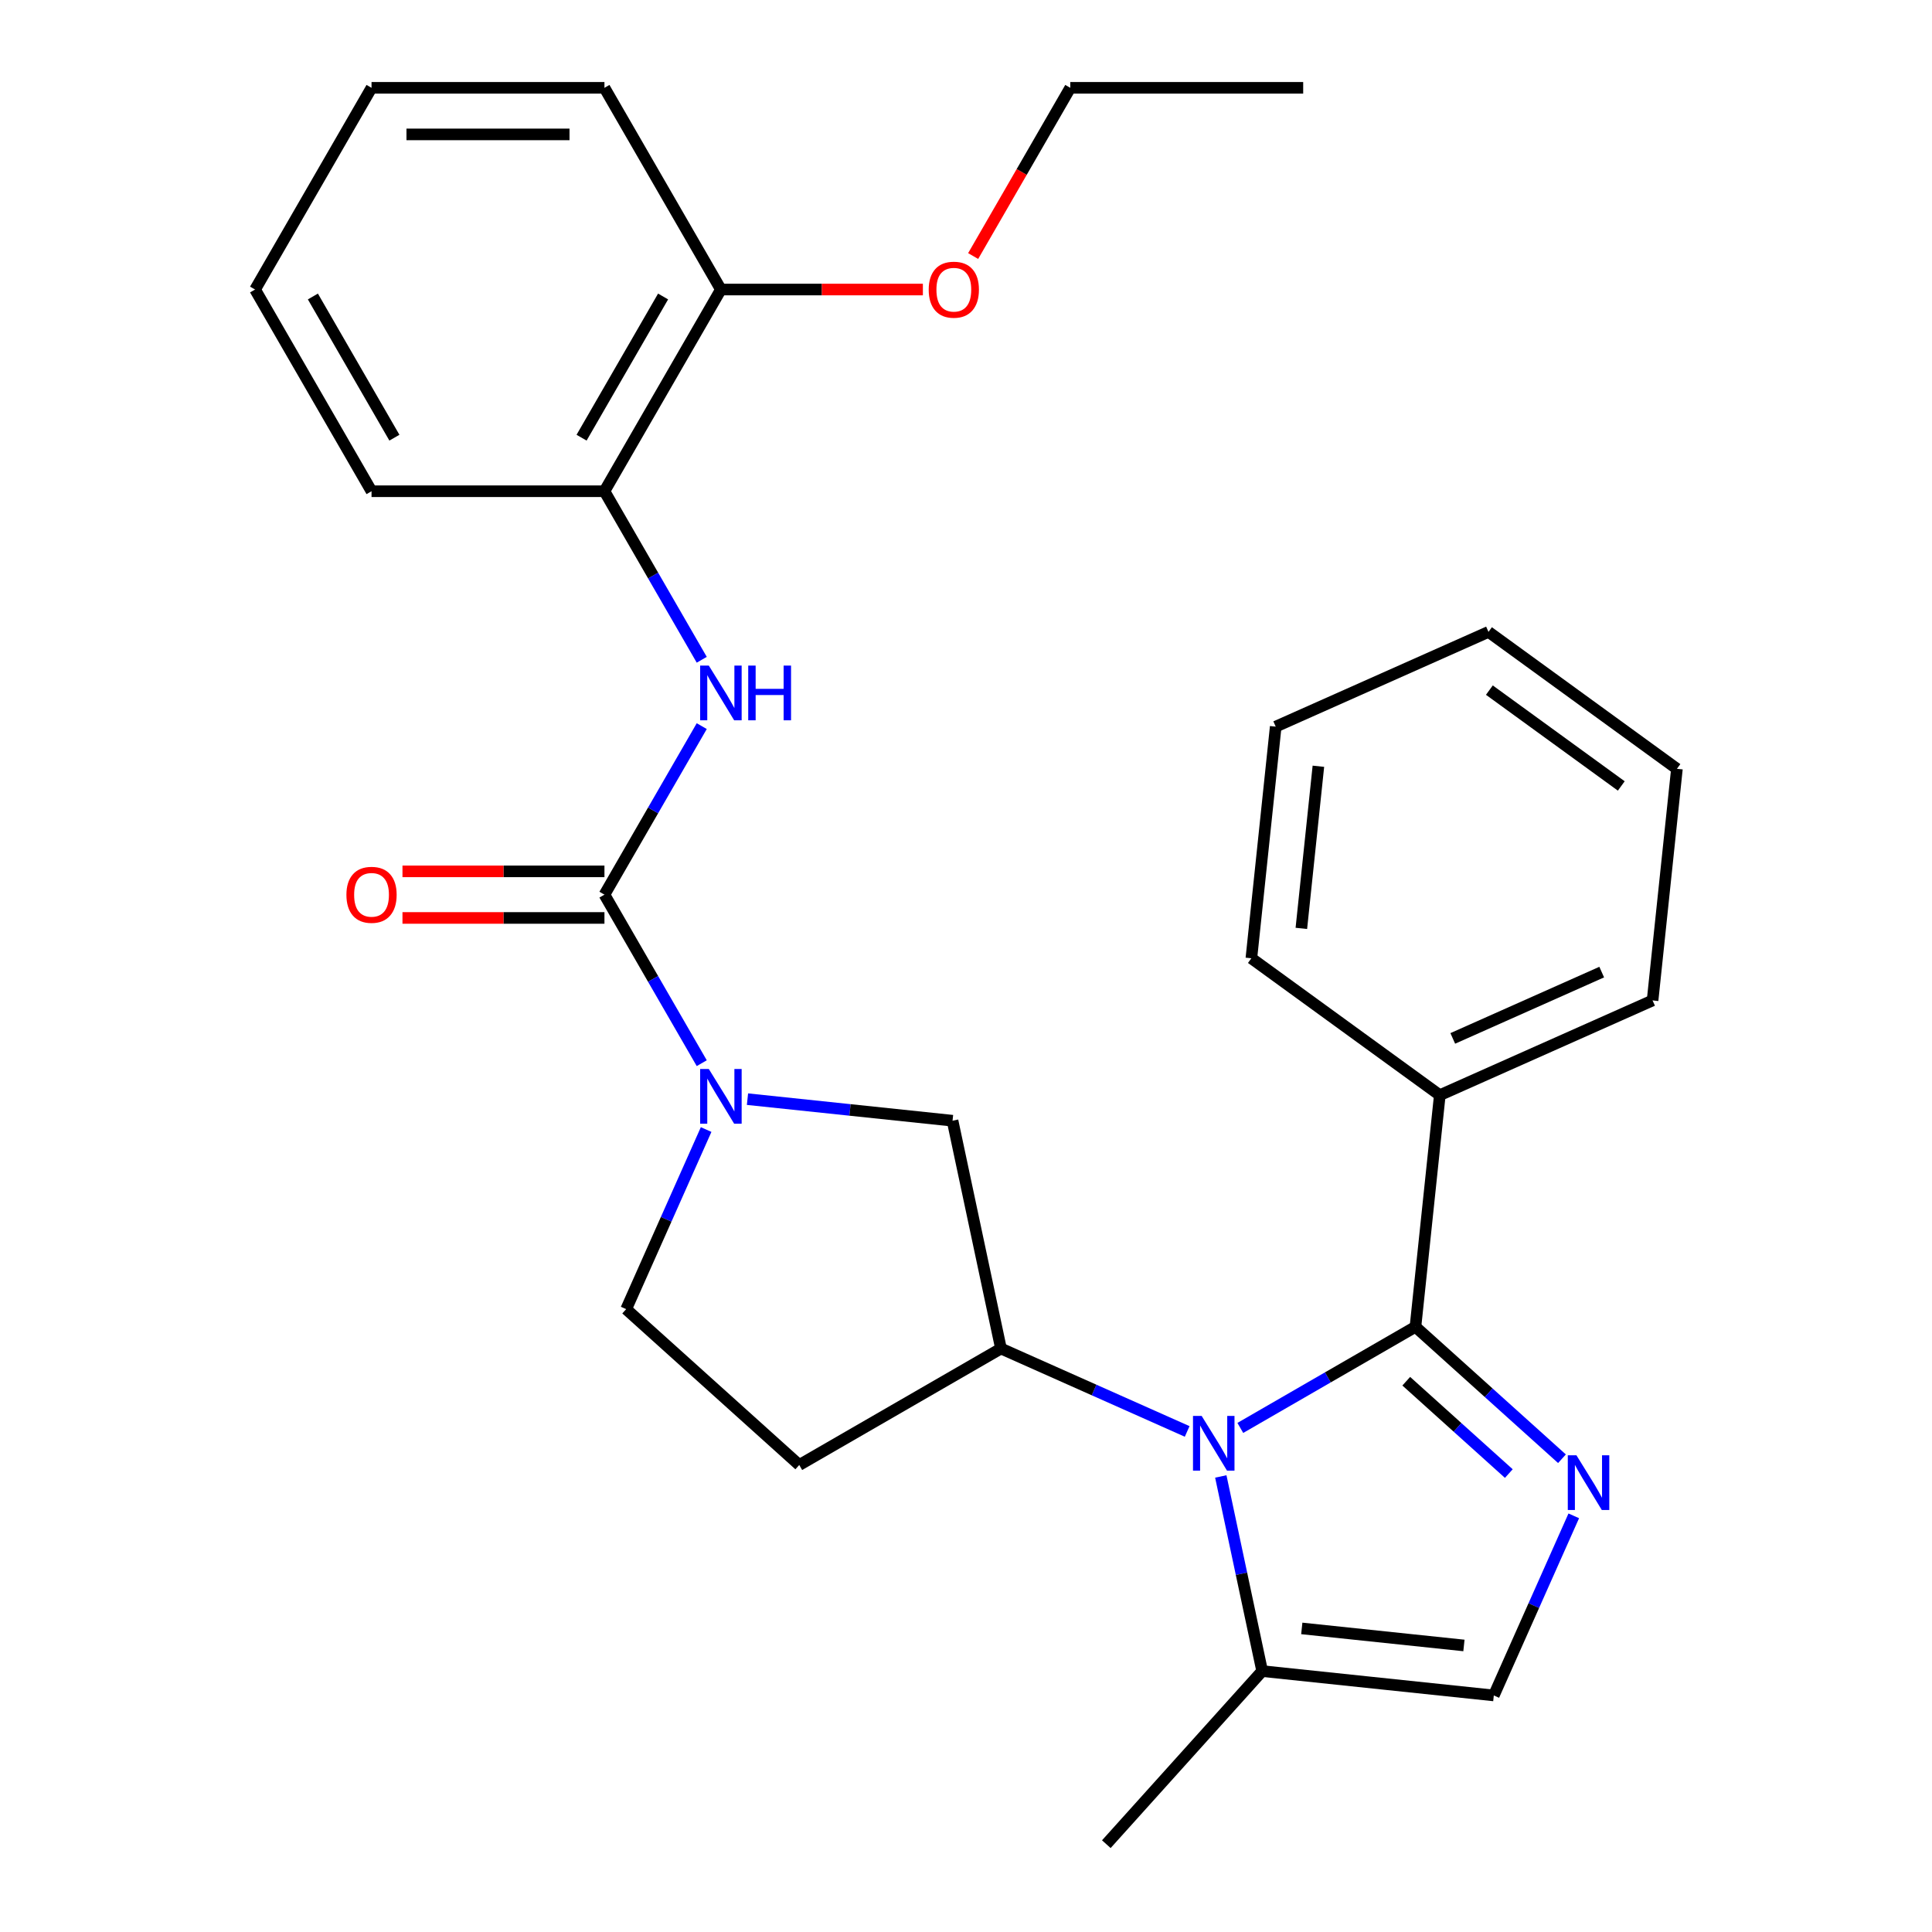 <?xml version='1.0' encoding='iso-8859-1'?>
<svg version='1.1' baseProfile='full'
              xmlns='http://www.w3.org/2000/svg'
                      xmlns:rdkit='http://www.rdkit.org/xml'
                      xmlns:xlink='http://www.w3.org/1999/xlink'
                  xml:space='preserve'
width='1000px' height='1000px' viewBox='0 0 1000 1000'>
<!-- END OF HEADER -->
<rect style='opacity:1.0;fill:#FFFFFF;stroke:none' width='1000' height='1000' x='0' y='0'> </rect>
<path class='bond-0' d='M 641.986,739.093 L 687.311,712.924' style='fill:none;fill-rule:evenodd;stroke:#0000FF;stroke-width:6px;stroke-linecap:butt;stroke-linejoin:miter;stroke-opacity:1' />
<path class='bond-0' d='M 687.311,712.924 L 732.637,686.756' style='fill:none;fill-rule:evenodd;stroke:#000000;stroke-width:6px;stroke-linecap:butt;stroke-linejoin:miter;stroke-opacity:1' />
<path class='bond-4' d='M 614.478,740.91 L 566.289,719.455' style='fill:none;fill-rule:evenodd;stroke:#0000FF;stroke-width:6px;stroke-linecap:butt;stroke-linejoin:miter;stroke-opacity:1' />
<path class='bond-4' d='M 566.289,719.455 L 518.099,697.999' style='fill:none;fill-rule:evenodd;stroke:#000000;stroke-width:6px;stroke-linecap:butt;stroke-linejoin:miter;stroke-opacity:1' />
<path class='bond-6' d='M 631.883,764.208 L 642.59,814.581' style='fill:none;fill-rule:evenodd;stroke:#0000FF;stroke-width:6px;stroke-linecap:butt;stroke-linejoin:miter;stroke-opacity:1' />
<path class='bond-6' d='M 642.59,814.581 L 653.297,864.955' style='fill:none;fill-rule:evenodd;stroke:#000000;stroke-width:6px;stroke-linecap:butt;stroke-linejoin:miter;stroke-opacity:1' />
<path class='bond-1' d='M 732.637,686.756 L 770.555,720.898' style='fill:none;fill-rule:evenodd;stroke:#000000;stroke-width:6px;stroke-linecap:butt;stroke-linejoin:miter;stroke-opacity:1' />
<path class='bond-1' d='M 770.555,720.898 L 808.473,755.039' style='fill:none;fill-rule:evenodd;stroke:#0000FF;stroke-width:6px;stroke-linecap:butt;stroke-linejoin:miter;stroke-opacity:1' />
<path class='bond-1' d='M 727.879,714.916 L 754.421,738.816' style='fill:none;fill-rule:evenodd;stroke:#000000;stroke-width:6px;stroke-linecap:butt;stroke-linejoin:miter;stroke-opacity:1' />
<path class='bond-1' d='M 754.421,738.816 L 780.964,762.715' style='fill:none;fill-rule:evenodd;stroke:#0000FF;stroke-width:6px;stroke-linecap:butt;stroke-linejoin:miter;stroke-opacity:1' />
<path class='bond-13' d='M 732.637,686.756 L 745.238,566.86' style='fill:none;fill-rule:evenodd;stroke:#000000;stroke-width:6px;stroke-linecap:butt;stroke-linejoin:miter;stroke-opacity:1' />
<path class='bond-28' d='M 814.581,784.597 L 793.887,831.077' style='fill:none;fill-rule:evenodd;stroke:#0000FF;stroke-width:6px;stroke-linecap:butt;stroke-linejoin:miter;stroke-opacity:1' />
<path class='bond-28' d='M 793.887,831.077 L 773.193,877.557' style='fill:none;fill-rule:evenodd;stroke:#000000;stroke-width:6px;stroke-linecap:butt;stroke-linejoin:miter;stroke-opacity:1' />
<path class='bond-2' d='M 312.861,463.072 L 338.042,506.687' style='fill:none;fill-rule:evenodd;stroke:#000000;stroke-width:6px;stroke-linecap:butt;stroke-linejoin:miter;stroke-opacity:1' />
<path class='bond-2' d='M 338.042,506.687 L 363.223,550.302' style='fill:none;fill-rule:evenodd;stroke:#0000FF;stroke-width:6px;stroke-linecap:butt;stroke-linejoin:miter;stroke-opacity:1' />
<path class='bond-5' d='M 312.861,463.072 L 338.042,419.457' style='fill:none;fill-rule:evenodd;stroke:#000000;stroke-width:6px;stroke-linecap:butt;stroke-linejoin:miter;stroke-opacity:1' />
<path class='bond-5' d='M 338.042,419.457 L 363.223,375.842' style='fill:none;fill-rule:evenodd;stroke:#0000FF;stroke-width:6px;stroke-linecap:butt;stroke-linejoin:miter;stroke-opacity:1' />
<path class='bond-12' d='M 312.861,451.016 L 260.59,451.016' style='fill:none;fill-rule:evenodd;stroke:#000000;stroke-width:6px;stroke-linecap:butt;stroke-linejoin:miter;stroke-opacity:1' />
<path class='bond-12' d='M 260.59,451.016 L 208.319,451.016' style='fill:none;fill-rule:evenodd;stroke:#FF0000;stroke-width:6px;stroke-linecap:butt;stroke-linejoin:miter;stroke-opacity:1' />
<path class='bond-12' d='M 312.861,475.128 L 260.59,475.128' style='fill:none;fill-rule:evenodd;stroke:#000000;stroke-width:6px;stroke-linecap:butt;stroke-linejoin:miter;stroke-opacity:1' />
<path class='bond-12' d='M 260.59,475.128 L 208.319,475.128' style='fill:none;fill-rule:evenodd;stroke:#FF0000;stroke-width:6px;stroke-linecap:butt;stroke-linejoin:miter;stroke-opacity:1' />
<path class='bond-3' d='M 386.893,568.922 L 439.963,574.5' style='fill:none;fill-rule:evenodd;stroke:#0000FF;stroke-width:6px;stroke-linecap:butt;stroke-linejoin:miter;stroke-opacity:1' />
<path class='bond-3' d='M 439.963,574.5 L 493.034,580.078' style='fill:none;fill-rule:evenodd;stroke:#000000;stroke-width:6px;stroke-linecap:butt;stroke-linejoin:miter;stroke-opacity:1' />
<path class='bond-29' d='M 365.492,584.65 L 344.798,631.13' style='fill:none;fill-rule:evenodd;stroke:#0000FF;stroke-width:6px;stroke-linecap:butt;stroke-linejoin:miter;stroke-opacity:1' />
<path class='bond-29' d='M 344.798,631.13 L 324.104,677.61' style='fill:none;fill-rule:evenodd;stroke:#000000;stroke-width:6px;stroke-linecap:butt;stroke-linejoin:miter;stroke-opacity:1' />
<path class='bond-8' d='M 518.099,697.999 L 493.034,580.078' style='fill:none;fill-rule:evenodd;stroke:#000000;stroke-width:6px;stroke-linecap:butt;stroke-linejoin:miter;stroke-opacity:1' />
<path class='bond-10' d='M 518.099,697.999 L 413.695,758.277' style='fill:none;fill-rule:evenodd;stroke:#000000;stroke-width:6px;stroke-linecap:butt;stroke-linejoin:miter;stroke-opacity:1' />
<path class='bond-9' d='M 363.223,341.494 L 338.042,297.879' style='fill:none;fill-rule:evenodd;stroke:#0000FF;stroke-width:6px;stroke-linecap:butt;stroke-linejoin:miter;stroke-opacity:1' />
<path class='bond-9' d='M 338.042,297.879 L 312.861,254.263' style='fill:none;fill-rule:evenodd;stroke:#000000;stroke-width:6px;stroke-linecap:butt;stroke-linejoin:miter;stroke-opacity:1' />
<path class='bond-7' d='M 653.297,864.955 L 773.193,877.557' style='fill:none;fill-rule:evenodd;stroke:#000000;stroke-width:6px;stroke-linecap:butt;stroke-linejoin:miter;stroke-opacity:1' />
<path class='bond-7' d='M 673.802,842.866 L 757.729,851.687' style='fill:none;fill-rule:evenodd;stroke:#000000;stroke-width:6px;stroke-linecap:butt;stroke-linejoin:miter;stroke-opacity:1' />
<path class='bond-16' d='M 653.297,864.955 L 572.63,954.545' style='fill:none;fill-rule:evenodd;stroke:#000000;stroke-width:6px;stroke-linecap:butt;stroke-linejoin:miter;stroke-opacity:1' />
<path class='bond-14' d='M 312.861,254.263 L 373.139,149.859' style='fill:none;fill-rule:evenodd;stroke:#000000;stroke-width:6px;stroke-linecap:butt;stroke-linejoin:miter;stroke-opacity:1' />
<path class='bond-14' d='M 301.022,226.547 L 343.216,153.464' style='fill:none;fill-rule:evenodd;stroke:#000000;stroke-width:6px;stroke-linecap:butt;stroke-linejoin:miter;stroke-opacity:1' />
<path class='bond-17' d='M 312.861,254.263 L 192.305,254.263' style='fill:none;fill-rule:evenodd;stroke:#000000;stroke-width:6px;stroke-linecap:butt;stroke-linejoin:miter;stroke-opacity:1' />
<path class='bond-11' d='M 413.695,758.277 L 324.104,677.61' style='fill:none;fill-rule:evenodd;stroke:#000000;stroke-width:6px;stroke-linecap:butt;stroke-linejoin:miter;stroke-opacity:1' />
<path class='bond-18' d='M 745.238,566.86 L 855.371,517.826' style='fill:none;fill-rule:evenodd;stroke:#000000;stroke-width:6px;stroke-linecap:butt;stroke-linejoin:miter;stroke-opacity:1' />
<path class='bond-18' d='M 751.951,537.479 L 829.044,503.155' style='fill:none;fill-rule:evenodd;stroke:#000000;stroke-width:6px;stroke-linecap:butt;stroke-linejoin:miter;stroke-opacity:1' />
<path class='bond-19' d='M 745.238,566.86 L 647.706,496' style='fill:none;fill-rule:evenodd;stroke:#000000;stroke-width:6px;stroke-linecap:butt;stroke-linejoin:miter;stroke-opacity:1' />
<path class='bond-15' d='M 373.139,149.859 L 425.41,149.859' style='fill:none;fill-rule:evenodd;stroke:#000000;stroke-width:6px;stroke-linecap:butt;stroke-linejoin:miter;stroke-opacity:1' />
<path class='bond-15' d='M 425.41,149.859 L 477.681,149.859' style='fill:none;fill-rule:evenodd;stroke:#FF0000;stroke-width:6px;stroke-linecap:butt;stroke-linejoin:miter;stroke-opacity:1' />
<path class='bond-20' d='M 373.139,149.859 L 312.861,45.455' style='fill:none;fill-rule:evenodd;stroke:#000000;stroke-width:6px;stroke-linecap:butt;stroke-linejoin:miter;stroke-opacity:1' />
<path class='bond-21' d='M 503.702,132.525 L 528.837,88.99' style='fill:none;fill-rule:evenodd;stroke:#FF0000;stroke-width:6px;stroke-linecap:butt;stroke-linejoin:miter;stroke-opacity:1' />
<path class='bond-21' d='M 528.837,88.99 L 553.972,45.455' style='fill:none;fill-rule:evenodd;stroke:#000000;stroke-width:6px;stroke-linecap:butt;stroke-linejoin:miter;stroke-opacity:1' />
<path class='bond-23' d='M 192.305,254.263 L 132.027,149.859' style='fill:none;fill-rule:evenodd;stroke:#000000;stroke-width:6px;stroke-linecap:butt;stroke-linejoin:miter;stroke-opacity:1' />
<path class='bond-23' d='M 204.144,226.547 L 161.95,153.464' style='fill:none;fill-rule:evenodd;stroke:#000000;stroke-width:6px;stroke-linecap:butt;stroke-linejoin:miter;stroke-opacity:1' />
<path class='bond-25' d='M 855.371,517.826 L 867.973,397.931' style='fill:none;fill-rule:evenodd;stroke:#000000;stroke-width:6px;stroke-linecap:butt;stroke-linejoin:miter;stroke-opacity:1' />
<path class='bond-24' d='M 647.706,496 L 660.308,376.104' style='fill:none;fill-rule:evenodd;stroke:#000000;stroke-width:6px;stroke-linecap:butt;stroke-linejoin:miter;stroke-opacity:1' />
<path class='bond-24' d='M 673.576,480.536 L 682.397,396.609' style='fill:none;fill-rule:evenodd;stroke:#000000;stroke-width:6px;stroke-linecap:butt;stroke-linejoin:miter;stroke-opacity:1' />
<path class='bond-31' d='M 312.861,45.455 L 192.305,45.455' style='fill:none;fill-rule:evenodd;stroke:#000000;stroke-width:6px;stroke-linecap:butt;stroke-linejoin:miter;stroke-opacity:1' />
<path class='bond-31' d='M 294.777,69.566 L 210.388,69.566' style='fill:none;fill-rule:evenodd;stroke:#000000;stroke-width:6px;stroke-linecap:butt;stroke-linejoin:miter;stroke-opacity:1' />
<path class='bond-22' d='M 553.972,45.455 L 674.528,45.455' style='fill:none;fill-rule:evenodd;stroke:#000000;stroke-width:6px;stroke-linecap:butt;stroke-linejoin:miter;stroke-opacity:1' />
<path class='bond-26' d='M 132.027,149.859 L 192.305,45.455' style='fill:none;fill-rule:evenodd;stroke:#000000;stroke-width:6px;stroke-linecap:butt;stroke-linejoin:miter;stroke-opacity:1' />
<path class='bond-27' d='M 660.308,376.104 L 770.441,327.07' style='fill:none;fill-rule:evenodd;stroke:#000000;stroke-width:6px;stroke-linecap:butt;stroke-linejoin:miter;stroke-opacity:1' />
<path class='bond-30' d='M 867.973,397.931 L 770.441,327.07' style='fill:none;fill-rule:evenodd;stroke:#000000;stroke-width:6px;stroke-linecap:butt;stroke-linejoin:miter;stroke-opacity:1' />
<path class='bond-30' d='M 839.171,406.808 L 770.899,357.205' style='fill:none;fill-rule:evenodd;stroke:#000000;stroke-width:6px;stroke-linecap:butt;stroke-linejoin:miter;stroke-opacity:1' />
<path  class='atom-0' d='M 621.972 732.874
L 631.252 747.874
Q 632.172 749.354, 633.652 752.034
Q 635.132 754.714, 635.212 754.874
L 635.212 732.874
L 638.972 732.874
L 638.972 761.194
L 635.092 761.194
L 625.132 744.794
Q 623.972 742.874, 622.732 740.674
Q 621.532 738.474, 621.172 737.794
L 621.172 761.194
L 617.492 761.194
L 617.492 732.874
L 621.972 732.874
' fill='#0000FF'/>
<path  class='atom-2' d='M 815.967 753.263
L 825.247 768.263
Q 826.167 769.743, 827.647 772.423
Q 829.127 775.103, 829.207 775.263
L 829.207 753.263
L 832.967 753.263
L 832.967 781.583
L 829.087 781.583
L 819.127 765.183
Q 817.967 763.263, 816.727 761.063
Q 815.527 758.863, 815.167 758.183
L 815.167 781.583
L 811.487 781.583
L 811.487 753.263
L 815.967 753.263
' fill='#0000FF'/>
<path  class='atom-4' d='M 366.879 553.316
L 376.159 568.316
Q 377.079 569.796, 378.559 572.476
Q 380.039 575.156, 380.119 575.316
L 380.119 553.316
L 383.879 553.316
L 383.879 581.636
L 379.999 581.636
L 370.039 565.236
Q 368.879 563.316, 367.639 561.116
Q 366.439 558.916, 366.079 558.236
L 366.079 581.636
L 362.399 581.636
L 362.399 553.316
L 366.879 553.316
' fill='#0000FF'/>
<path  class='atom-6' d='M 366.879 344.508
L 376.159 359.508
Q 377.079 360.988, 378.559 363.668
Q 380.039 366.348, 380.119 366.508
L 380.119 344.508
L 383.879 344.508
L 383.879 372.828
L 379.999 372.828
L 370.039 356.428
Q 368.879 354.508, 367.639 352.308
Q 366.439 350.108, 366.079 349.428
L 366.079 372.828
L 362.399 372.828
L 362.399 344.508
L 366.879 344.508
' fill='#0000FF'/>
<path  class='atom-6' d='M 387.279 344.508
L 391.119 344.508
L 391.119 356.548
L 405.599 356.548
L 405.599 344.508
L 409.439 344.508
L 409.439 372.828
L 405.599 372.828
L 405.599 359.748
L 391.119 359.748
L 391.119 372.828
L 387.279 372.828
L 387.279 344.508
' fill='#0000FF'/>
<path  class='atom-13' d='M 179.305 463.152
Q 179.305 456.352, 182.665 452.552
Q 186.025 448.752, 192.305 448.752
Q 198.585 448.752, 201.945 452.552
Q 205.305 456.352, 205.305 463.152
Q 205.305 470.032, 201.905 473.952
Q 198.505 477.832, 192.305 477.832
Q 186.065 477.832, 182.665 473.952
Q 179.305 470.072, 179.305 463.152
M 192.305 474.632
Q 196.625 474.632, 198.945 471.752
Q 201.305 468.832, 201.305 463.152
Q 201.305 457.592, 198.945 454.792
Q 196.625 451.952, 192.305 451.952
Q 187.985 451.952, 185.625 454.752
Q 183.305 457.552, 183.305 463.152
Q 183.305 468.872, 185.625 471.752
Q 187.985 474.632, 192.305 474.632
' fill='#FF0000'/>
<path  class='atom-16' d='M 480.695 149.939
Q 480.695 143.139, 484.055 139.339
Q 487.415 135.539, 493.695 135.539
Q 499.975 135.539, 503.335 139.339
Q 506.695 143.139, 506.695 149.939
Q 506.695 156.819, 503.295 160.739
Q 499.895 164.619, 493.695 164.619
Q 487.455 164.619, 484.055 160.739
Q 480.695 156.859, 480.695 149.939
M 493.695 161.419
Q 498.015 161.419, 500.335 158.539
Q 502.695 155.619, 502.695 149.939
Q 502.695 144.379, 500.335 141.579
Q 498.015 138.739, 493.695 138.739
Q 489.375 138.739, 487.015 141.539
Q 484.695 144.339, 484.695 149.939
Q 484.695 155.659, 487.015 158.539
Q 489.375 161.419, 493.695 161.419
' fill='#FF0000'/>
</svg>
